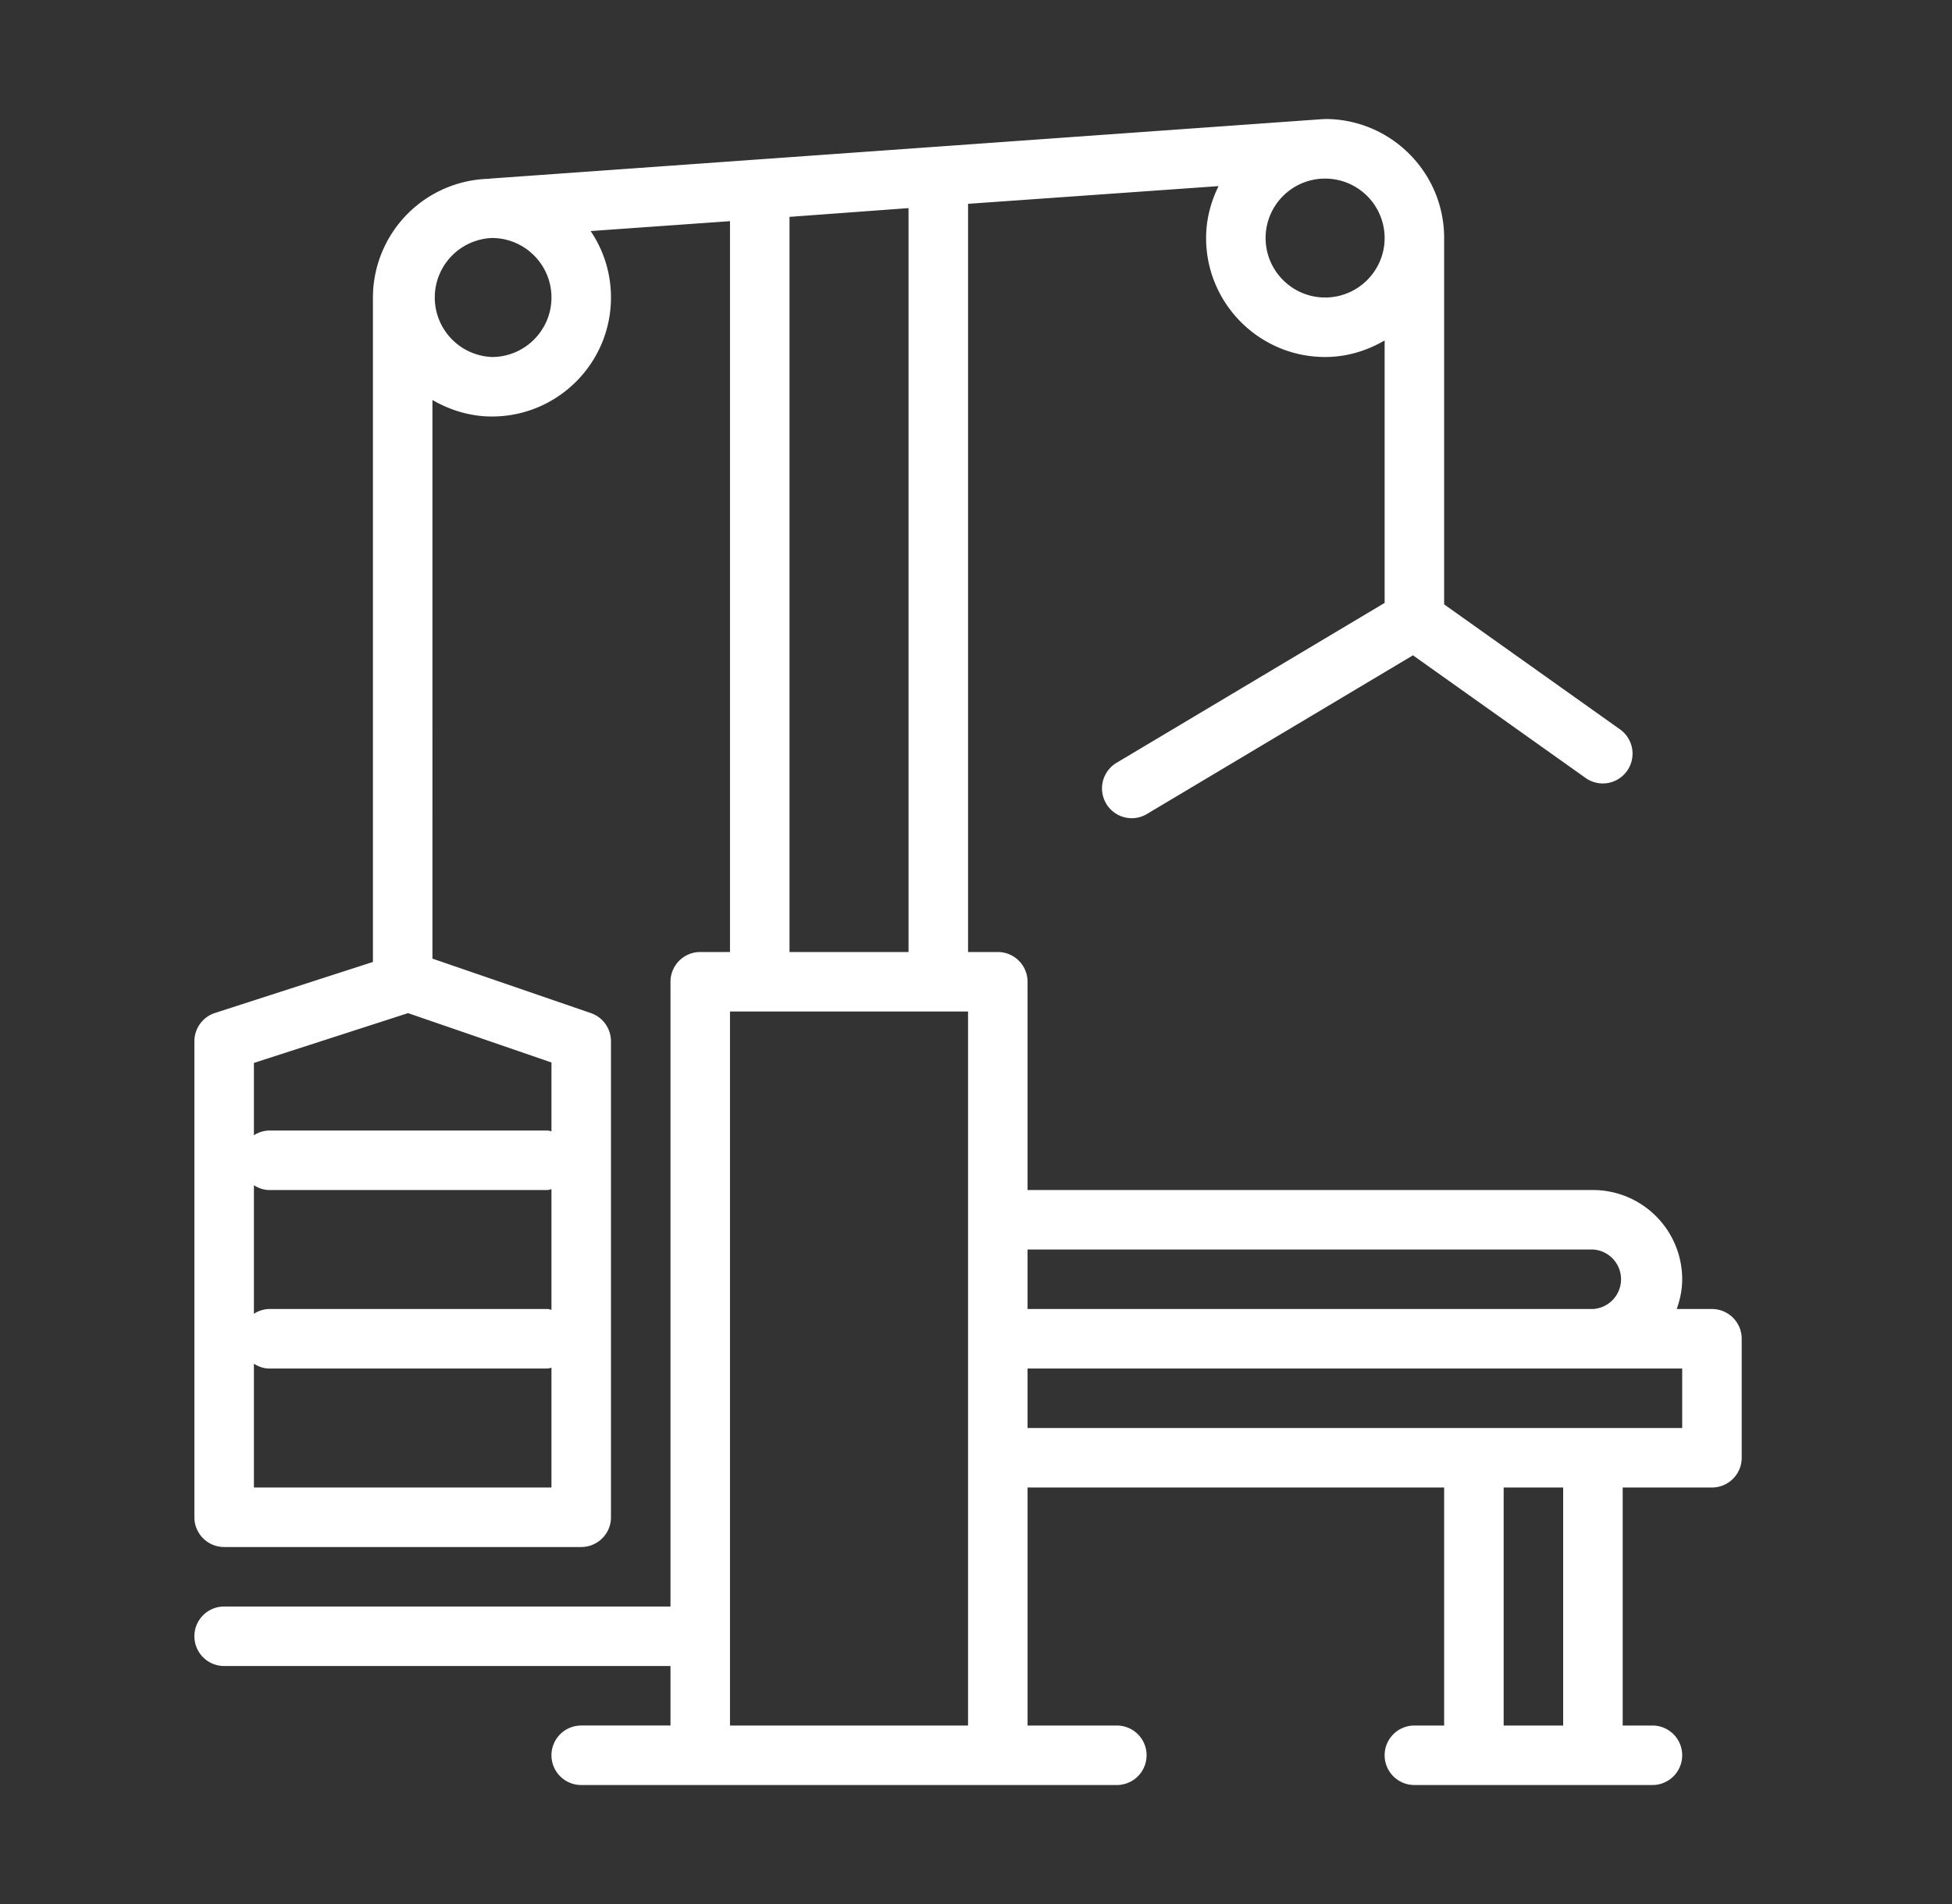 <svg width="41" height="40" fill="none" xmlns="http://www.w3.org/2000/svg"><rect width="100%" height="100%" fill="#333333" stroke="none"/><path d="M14.708 20a.625.625 0 0 0-.625.625V33.75H4.708a.625.625 0 0 0 0 1.25h9.375v1.25h-1.875a.625.625 0 0 0 0 1.25h11.25a.625.625 0 0 0 0-1.25h-1.875v-5h8.75v5h-.625a.625.625 0 0 0 0 1.25h5a.625.625 0 0 0 0-1.25h-.625v-5h1.875c.345 0 .625-.28.625-.625v-2.5a.625.625 0 0 0-.625-.625h-.74c.07-.196.115-.405.115-.625A1.877 1.877 0 0 0 33.458 25H21.583v-4.375a.625.625 0 0 0-.625-.625h-.625V4.282l5.262-.372c-.163.33-.262.697-.262 1.09 0 1.379 1.122 2.5 2.5 2.5.458 0 .882-.133 1.25-.348v5.514l-5.632 3.36a.626.626 0 0 0 .32 1.163c.11 0 .22-.029.32-.089l5.587-3.333 3.627 2.577c.11.078.236.115.362.115a.626.626 0 0 0 .363-1.134l-3.697-2.628V5c0-1.379-1.12-2.5-2.5-2.5-.01 0-.02.004-.032.004l-.011-.002-17.5 1.25c-.005 0-.01.004-.015.004A2.5 2.5 0 0 0 7.833 6.25v13.959L4.517 21.28a.626.626 0 0 0-.434.595v10c0 .345.28.625.625.625h7.5c.345 0 .625-.28.625-.625v-10a.627.627 0 0 0-.42-.591l-3.33-1.145V8.403c.37.214.793.347 1.25.347 1.38 0 2.5-1.121 2.5-2.5 0-.516-.157-.997-.427-1.396l2.927-.208V20h-.625Zm.625 16.25v-15h5v15h-5Zm17.5 0h-1.25v-5h1.25v5Zm2.5-6.25h-13.75v-1.25h13.75V30Zm-1.875-3.75a.626.626 0 0 1 0 1.25H21.583v-1.25h11.875ZM29.083 5c0 .689-.56 1.25-1.25 1.25s-1.25-.561-1.25-1.25c0-.686.555-1.243 1.24-1.248h.014A1.25 1.25 0 0 1 29.083 5Zm-17.5 22.517c-.028-.005-.053-.017-.083-.017H5.652a.612.612 0 0 0-.319.1v-2.7c.095.058.2.1.32.1H11.5c.03 0 .055-.012.083-.017v2.534Zm-6.25 3.733v-2.6c.095.058.2.1.32.1H11.5c.03 0 .055-.012.083-.017v2.517h-6.25Zm6.25-7.483c-.028-.005-.053-.017-.083-.017H5.652a.612.612 0 0 0-.319.1v-1.52l3.238-1.046 3.012 1.037v1.446ZM10.333 7.5a1.251 1.251 0 0 1 0-2.5c.69 0 1.25.561 1.25 1.25s-.56 1.25-1.25 1.25Zm6.25-2.944 2.5-.184V20h-2.5V4.556Z" fill="#fff"/></svg>
